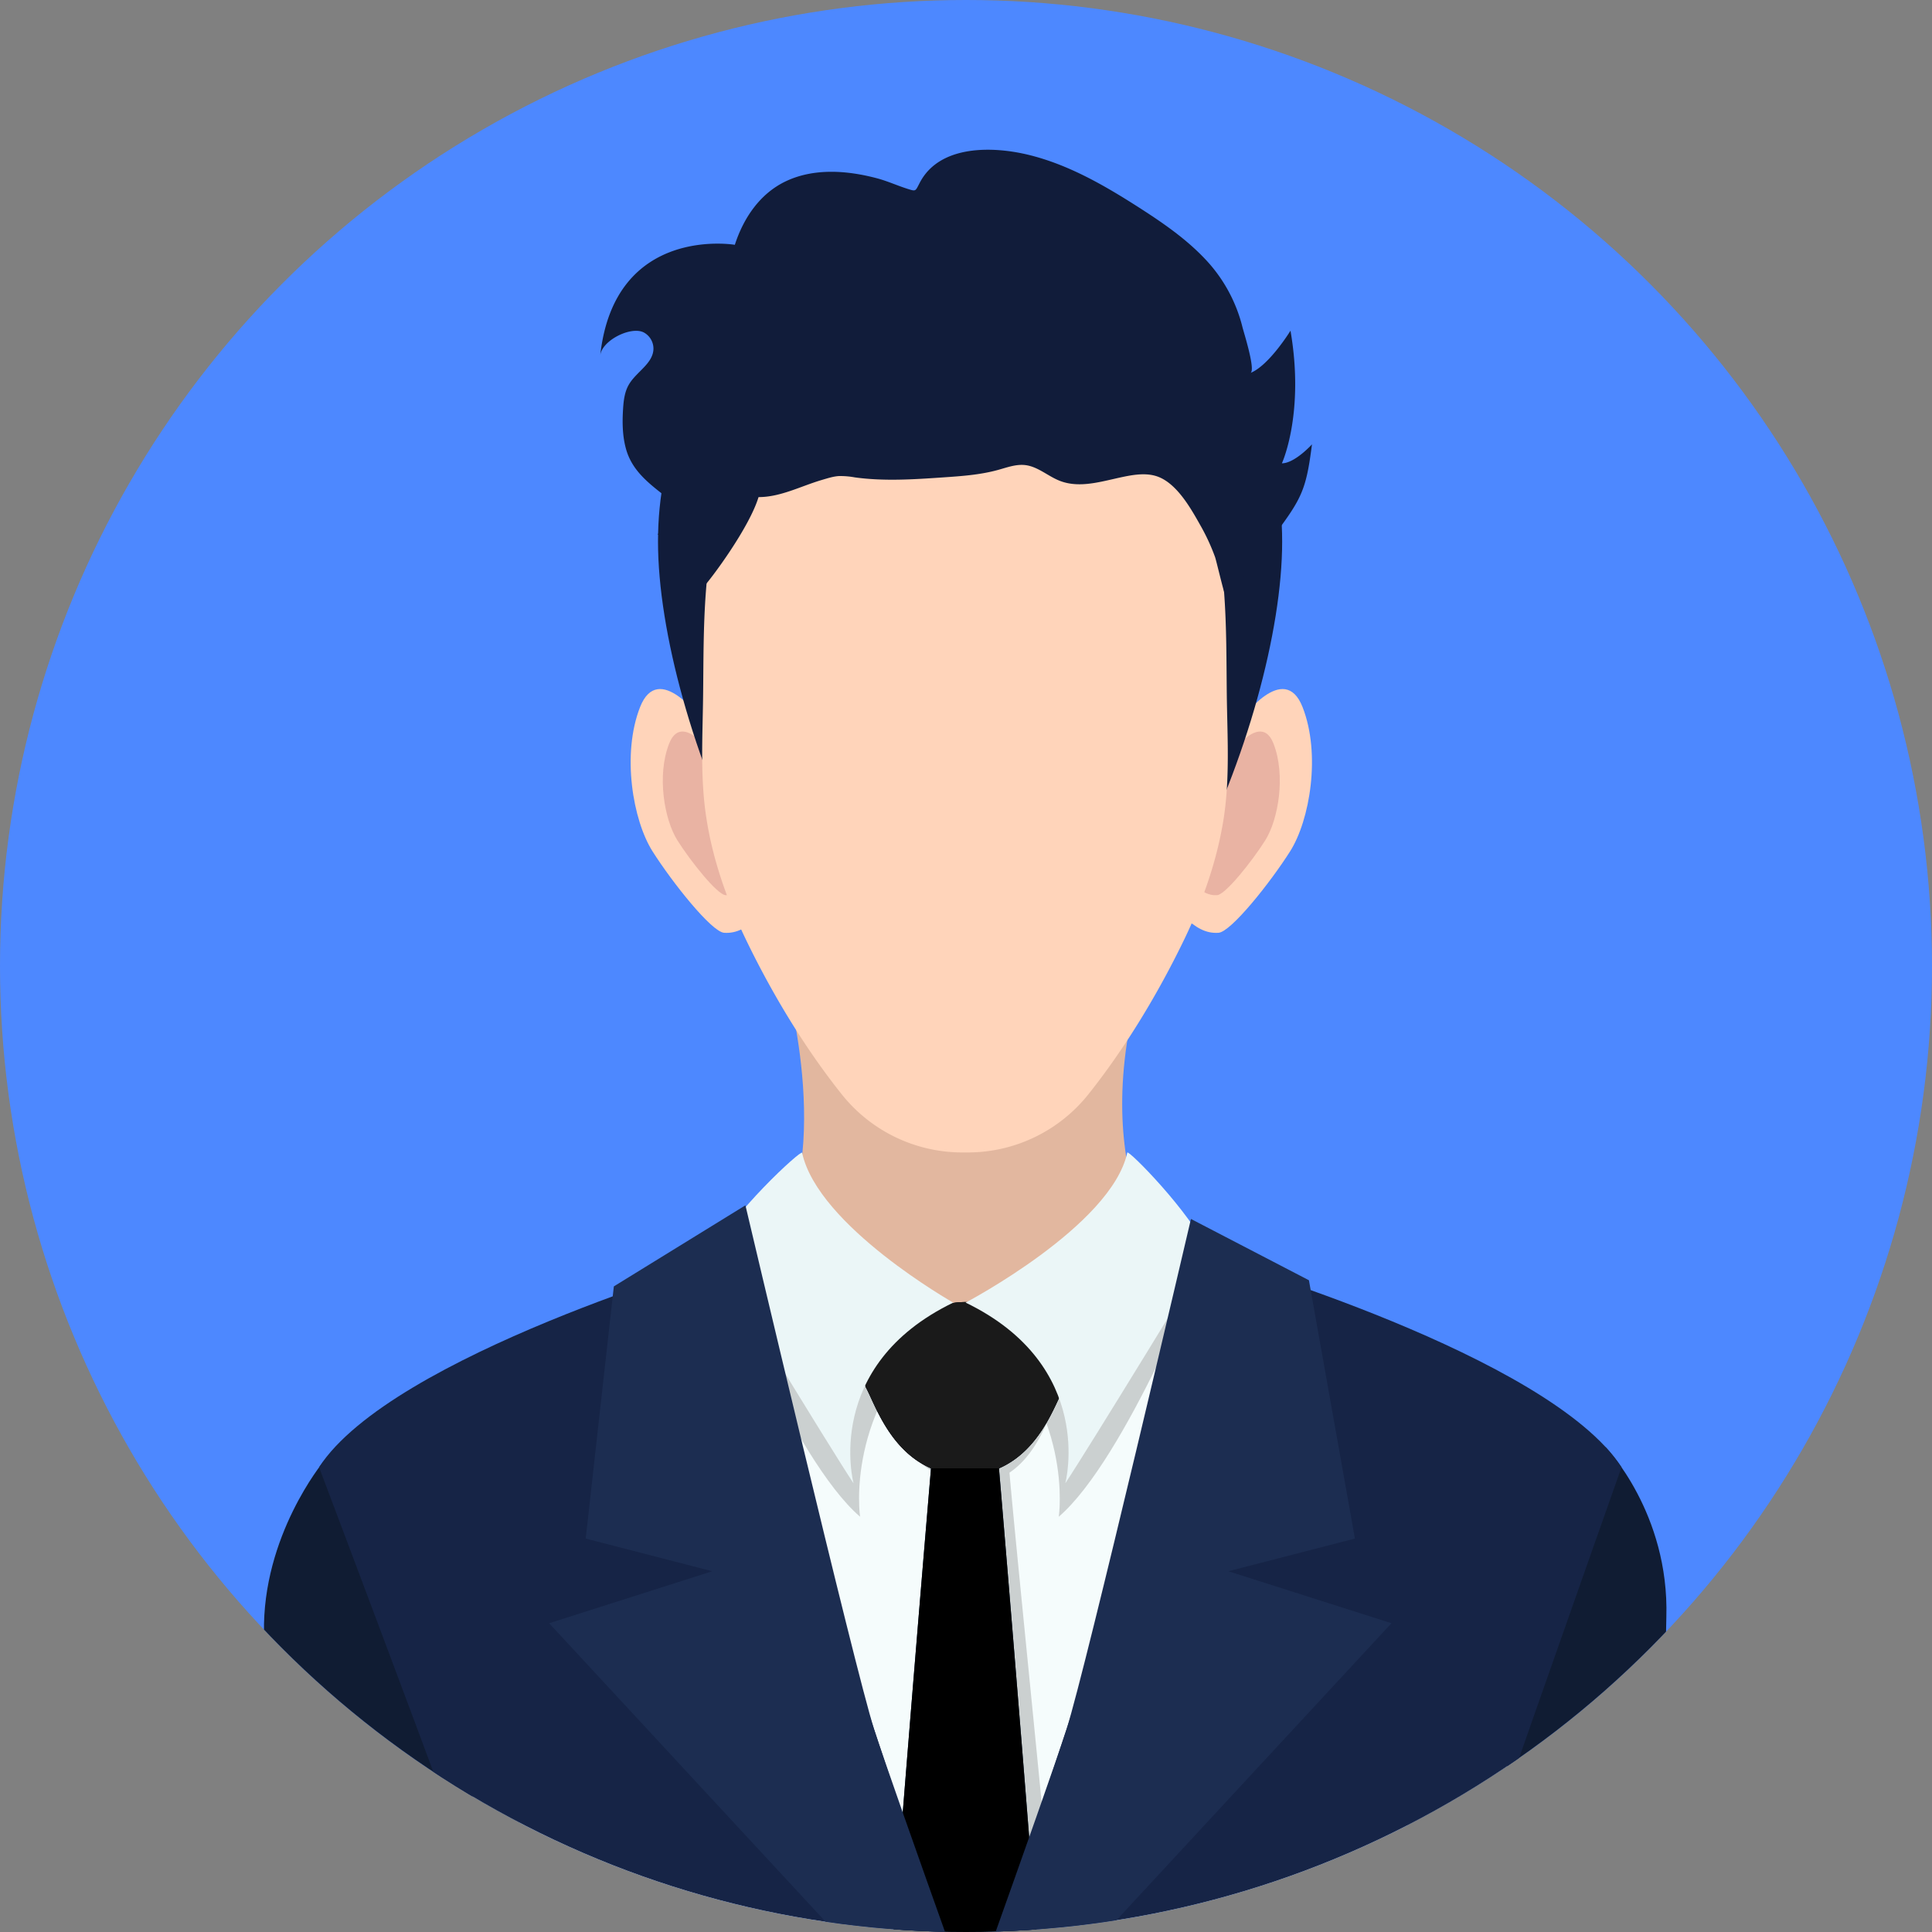 <svg id="Layer_1" data-name="Layer 1" xmlns="http://www.w3.org/2000/svg" xmlns:xlink="http://www.w3.org/1999/xlink" viewBox="0 0 1200 1200"><rect x="0" y="0" width="1200" height="1200" fill="#808080" stroke="none"/><defs><style>.cls-1{fill:none;}.cls-2{fill:#4d88ff;}.cls-3{clip-path:url(#clip-path);}.cls-4{fill:#e2b79f;}.cls-5{fill:#ffd4ba;}.cls-6{opacity:0.6;}.cls-7{fill:#db9c94;}.cls-8{fill:#111c3a;}.cls-9{fill:#101c33;}.cls-10{fill:#f5fcfc;}.cls-11{opacity:0.2;}.cls-12{fill:#231f20;}.cls-13{fill:#193556;}.cls-14{fill:#1a1a1a;}.cls-15{fill:#162446;}.cls-16{fill:#ebf6f7;}.cls-17{fill:#1c2d51;}</style><clipPath id="clip-path"><circle class="cls-1" cx="600" cy="600" r="600"/></clipPath></defs><circle class="cls-2" cx="600" cy="600" r="600"/><g class="cls-3"><path class="cls-4" d="M488.19,610.58s32.52,113.75-13,170.54c0,0,56.61,55.51,129.57,47.71s124.54-39.1,124.54-39.1-57.09-59.57-19.44-185.87Z"/><path class="cls-5" d="M770.83,447.14s26.75-37.21,38.23-7.93,4.48,70.25-7.73,89.54-36.68,50.08-44.49,50.62-14.19-3.06-22.1-10.54Z"/><g class="cls-6"><path class="cls-7" d="M765.37,467.24s18-25,25.65-5.32,3,47.13-5.18,60.08S761.23,555.6,756,556s-9.53-2.06-14.83-7.07Z"/></g><path class="cls-5" d="M435.79,447.14s-26.76-37.21-38.24-7.93-4.48,70.25,7.73,89.54,36.68,50.08,44.49,50.62,14.2-3.06,22.11-10.54Z"/><g class="cls-6"><path class="cls-7" d="M441.24,467.24s-17.95-25-25.65-5.32-3,47.13,5.18,60.08,24.62,33.6,29.86,34,9.52-2.06,14.83-7.07Z"/></g><path class="cls-8" d="M796.37,336.46c0-114-85.78-176.32-192.29-176.32l-1.54,0c-.52,0-1,0-1.55,0-106.51,0-192.29,62.27-192.29,176.32,0,111.55,88.95,323.11,192.51,332.31V669c.45,0,.88-.09,1.33-.12l1.32.12v-.23C707.42,659.57,796.37,448,796.37,336.46Z"/><path class="cls-5" d="M762,432.87c-.53-42.13.88-90.35-15.17-130.15a77.33,77.33,0,0,0-3.81-8.21c-26.78-49.2-102.33-40.06-142.17-40h-3c-39.84-.06-115.39-9.2-142.17,40a79.37,79.37,0,0,0-3.81,8.21c-16,39.8-14.63,88-15.17,130.15-.31,24.86-1.84,50.31,2,74.95,4,26.31,13,51.7,24.54,75.62,16,33.23,36.43,67.23,59.47,96.12a95.75,95.75,0,0,0,75.18,36.25c.51,0,1,0,1.52,0s1,0,1.52,0a95.76,95.76,0,0,0,75.19-36.25c23-28.89,43.42-62.89,59.46-96.12,11.55-23.92,20.5-49.31,24.55-75.62C763.88,483.18,762.36,457.73,762,432.87Z"/><path class="cls-8" d="M760.34,367.77c2.61,3.67,14.52-13.06,31.42-35.69S811.33,304,814.89,276c0,0-10.67,11.77-18.68,11.77,0,0,14.23-30.78,5.34-82.37,0,0-13.34,21.72-24.91,26.25,3.46-1.39-4.08-25.11-4.88-28.28a94.55,94.55,0,0,0-24.14-43.42c-11.78-12.23-25.92-21.91-40.21-31.08-21.35-13.68-43.69-26.59-68.31-32.63-22.21-5.45-55.34-6.47-67.75,17.12-2.88,5.49-2.3,5.6-7.46,4-6.39-2-12.47-4.82-19-6.57-18.46-4.94-39.33-6.58-57,1.9-16,7.69-26.11,22.81-31.47,39.36,0,0-74.72-12.68-83.62,68.79,1-9.51,19.36-18.54,27.2-14.28a11.45,11.45,0,0,1,5.87,10.24c-.31,9.07-10.58,14.1-15.18,21.92C388,243.21,387.33,248.68,387,254c-.53,8.29-.42,16.74,1.8,24.76,3.72,13.5,14,21.33,24.57,29.58,6.29,4.91,15.65,14.24,23.46,16.51,0,0-18.68-5.43-28.47,7.24,0,0,19.78-5.35,27.78,7.32,0,0-16.21-1.89-19.77,21.64.4-2.66,1.36,4.82,3.41,3.63,5.66-3.27,12.08-5.3,16.36.84,5.9-6.22,29.33-38,35-56.76,13.77,0,26.21-6.82,39.44-10.69,3.43-1,6.87-2.15,10.44-2.38a49.46,49.46,0,0,1,9.92.82c18.17,2.49,36.62,1.26,54.92,0,11.47-.78,23-1.58,34.11-4.65,5.49-1.52,11.05-3.62,16.72-3,8,.91,14.26,7,21.73,9.85,13.7,5.26,28.77-.8,43.23-3.3,5.92-1,12.18-1.41,17.78.75,11.75,4.54,20.17,19.52,26.07,30a128.5,128.5,0,0,1,9.2,19.85C755.41,348.12,758.15,359.85,760.34,367.77Z"/><path class="cls-9" d="M1050,1345.13c-13.47-112.36-16.35-295.28-15-340.58,1.92-64.76-37.62-105.61-37.62-105.61-98-2.42-127.22,265-127.22,265s2.38,89.5,12.67,181.2Z"/><path class="cls-9" d="M150,1345.13H317.22c9.38-88.19,11.6-171.44,11.6-171.44S298.74,905.62,200.75,908.05c0,0-37.94,45.88-36.77,106.26C164.84,1058.33,162.36,1232.23,150,1345.13Z"/><path class="cls-10" d="M347.8,1341H863.85c7.24-39,13.11-75.44,16.94-93.14,7.54-34.79,126.38-323.68,117.6-332.81-47.1-49-163.86-96.93-206.27-114.33s-61.25-29.66-61.25-29.66-115.55,56.53-131.09,47.83-132.06-37.2-132.06-37.2-205.78,59.43-251,129c0,0,115.66,306,127,343.71C347.22,1266.22,349.28,1297.27,347.8,1341Z"/><g class="cls-11"><path class="cls-12" d="M586.14,917.59c-4.77,54.93-23,266.91-34.58,428.57H668.31C654.21,1184.72,631.73,969.7,627,914.69c19.64-13.19,26-40.19,31.48-50.19,4.31-7.84-5.09-21.12-19.07-33.56a48.8,48.8,0,0,0-32.47-12.39h0a48.84,48.84,0,0,0-32.47,12.39c-14,12.44-32.26,30.86-27.95,38.7C552,879.64,560.91,906.83,586.14,917.59Z"/></g><g class="cls-11"><path class="cls-12" d="M490.9,729.17c-.46-2.17-37.47,25.36-48.34,49.88,0,0,49.85,127.09,91.64,163,0,0-10.07-67.17,50.55-119.81C584.75,822.26,500.71,774.71,490.9,729.17Z"/></g><g class="cls-11"><path class="cls-12" d="M700.93,729.17c.46-2.17,37.47,25.36,48.33,49.88,0,0-49.84,127.09-91.63,163,0,0,10.07-67.17-50.55-119.81C607.08,822.26,691.12,774.71,700.93,729.17Z"/></g><path class="cls-13" d="M578.26,912c-4.59,54.35-21.52,256.24-33.31,420.74H653.79C642,1168.25,625.08,966.36,620.48,912c25.65-11.22,34.72-39.57,40.31-50,4.38-8.18-14.2-27.37-28.41-40.34a48.91,48.91,0,0,0-33-12.92h0a49,49,0,0,0-33,12.92c-14.2,13-32.79,32.16-28.41,40.34C543.55,872.44,552.62,900.79,578.26,912Z"/><path d="M578.26,912c-4.59,54.35-21.52,256.24-33.31,420.74H653.79C642,1168.25,625.08,966.36,620.48,912c25.65-11.22,34.72-39.57,40.31-50,4.38-8.18-14.2-27.37-28.41-40.34a48.91,48.91,0,0,0-33-12.92h0a49,49,0,0,0-33,12.92c-14.2,13-32.79,32.16-28.41,40.34C543.55,872.44,552.62,900.79,578.26,912Z"/><path class="cls-14" d="M578.26,912v0h42.23a.11.11,0,0,1,0,0c25.65-11.22,34.72-39.57,40.31-50,4.38-8.18-14.21-27.37-28.41-40.35a48.66,48.66,0,0,0-66,0c-14.2,13-32.79,32.17-28.41,40.35C543.55,872.44,552.62,900.79,578.26,912Z"/><path class="cls-15" d="M864.08,1345.13c7.6-50.4,20.13-79.17,23.41-90.1,11.31-37.69,119.68-343.73,119.68-343.73-45.23-69.58-251-129-251-129s-147.65,472.22-180.82,534l3.65,28.83Z"/><path class="cls-16" d="M498.21,716c-.47-2.17-44.78,38.55-55.65,63.07,0,0,72.64,119.82,87.59,142.25,0,0-19.42-72.88,61.91-112.23C592.06,809.07,508,761.53,498.21,716Z"/><path class="cls-16" d="M700.18,715.9c.47-2.17,39.46,37.18,50.32,61.71,0,0-73.88,121.26-88.83,143.69,0,0,19.43-72.88-61.9-112.23C599.77,809.07,690.37,761.44,700.18,715.9Z"/><path class="cls-17" d="M739.72,757.12,813,795.19l28.56,160.45-78.63,20.29,101.33,32.29-288.93,312s75-208.42,87.11-246.17S739.72,757.12,739.72,757.12Z"/><path class="cls-15" d="M333.54,1345.13H626.21L630,1316.3c-33.18-61.79-180.83-534-180.83-534s-205.77,59.43-251,129c0,0,115.66,306,127,343.71C329.18,1268.4,333.09,1291.65,333.54,1345.13Z"/><path class="cls-17" d="M463,748.64,381.27,799,363.8,955.64l78.63,20.29-101.34,32.29,288.94,312s-75-208.42-87.11-246.17S463,748.64,463,748.64Z"/></g></svg>